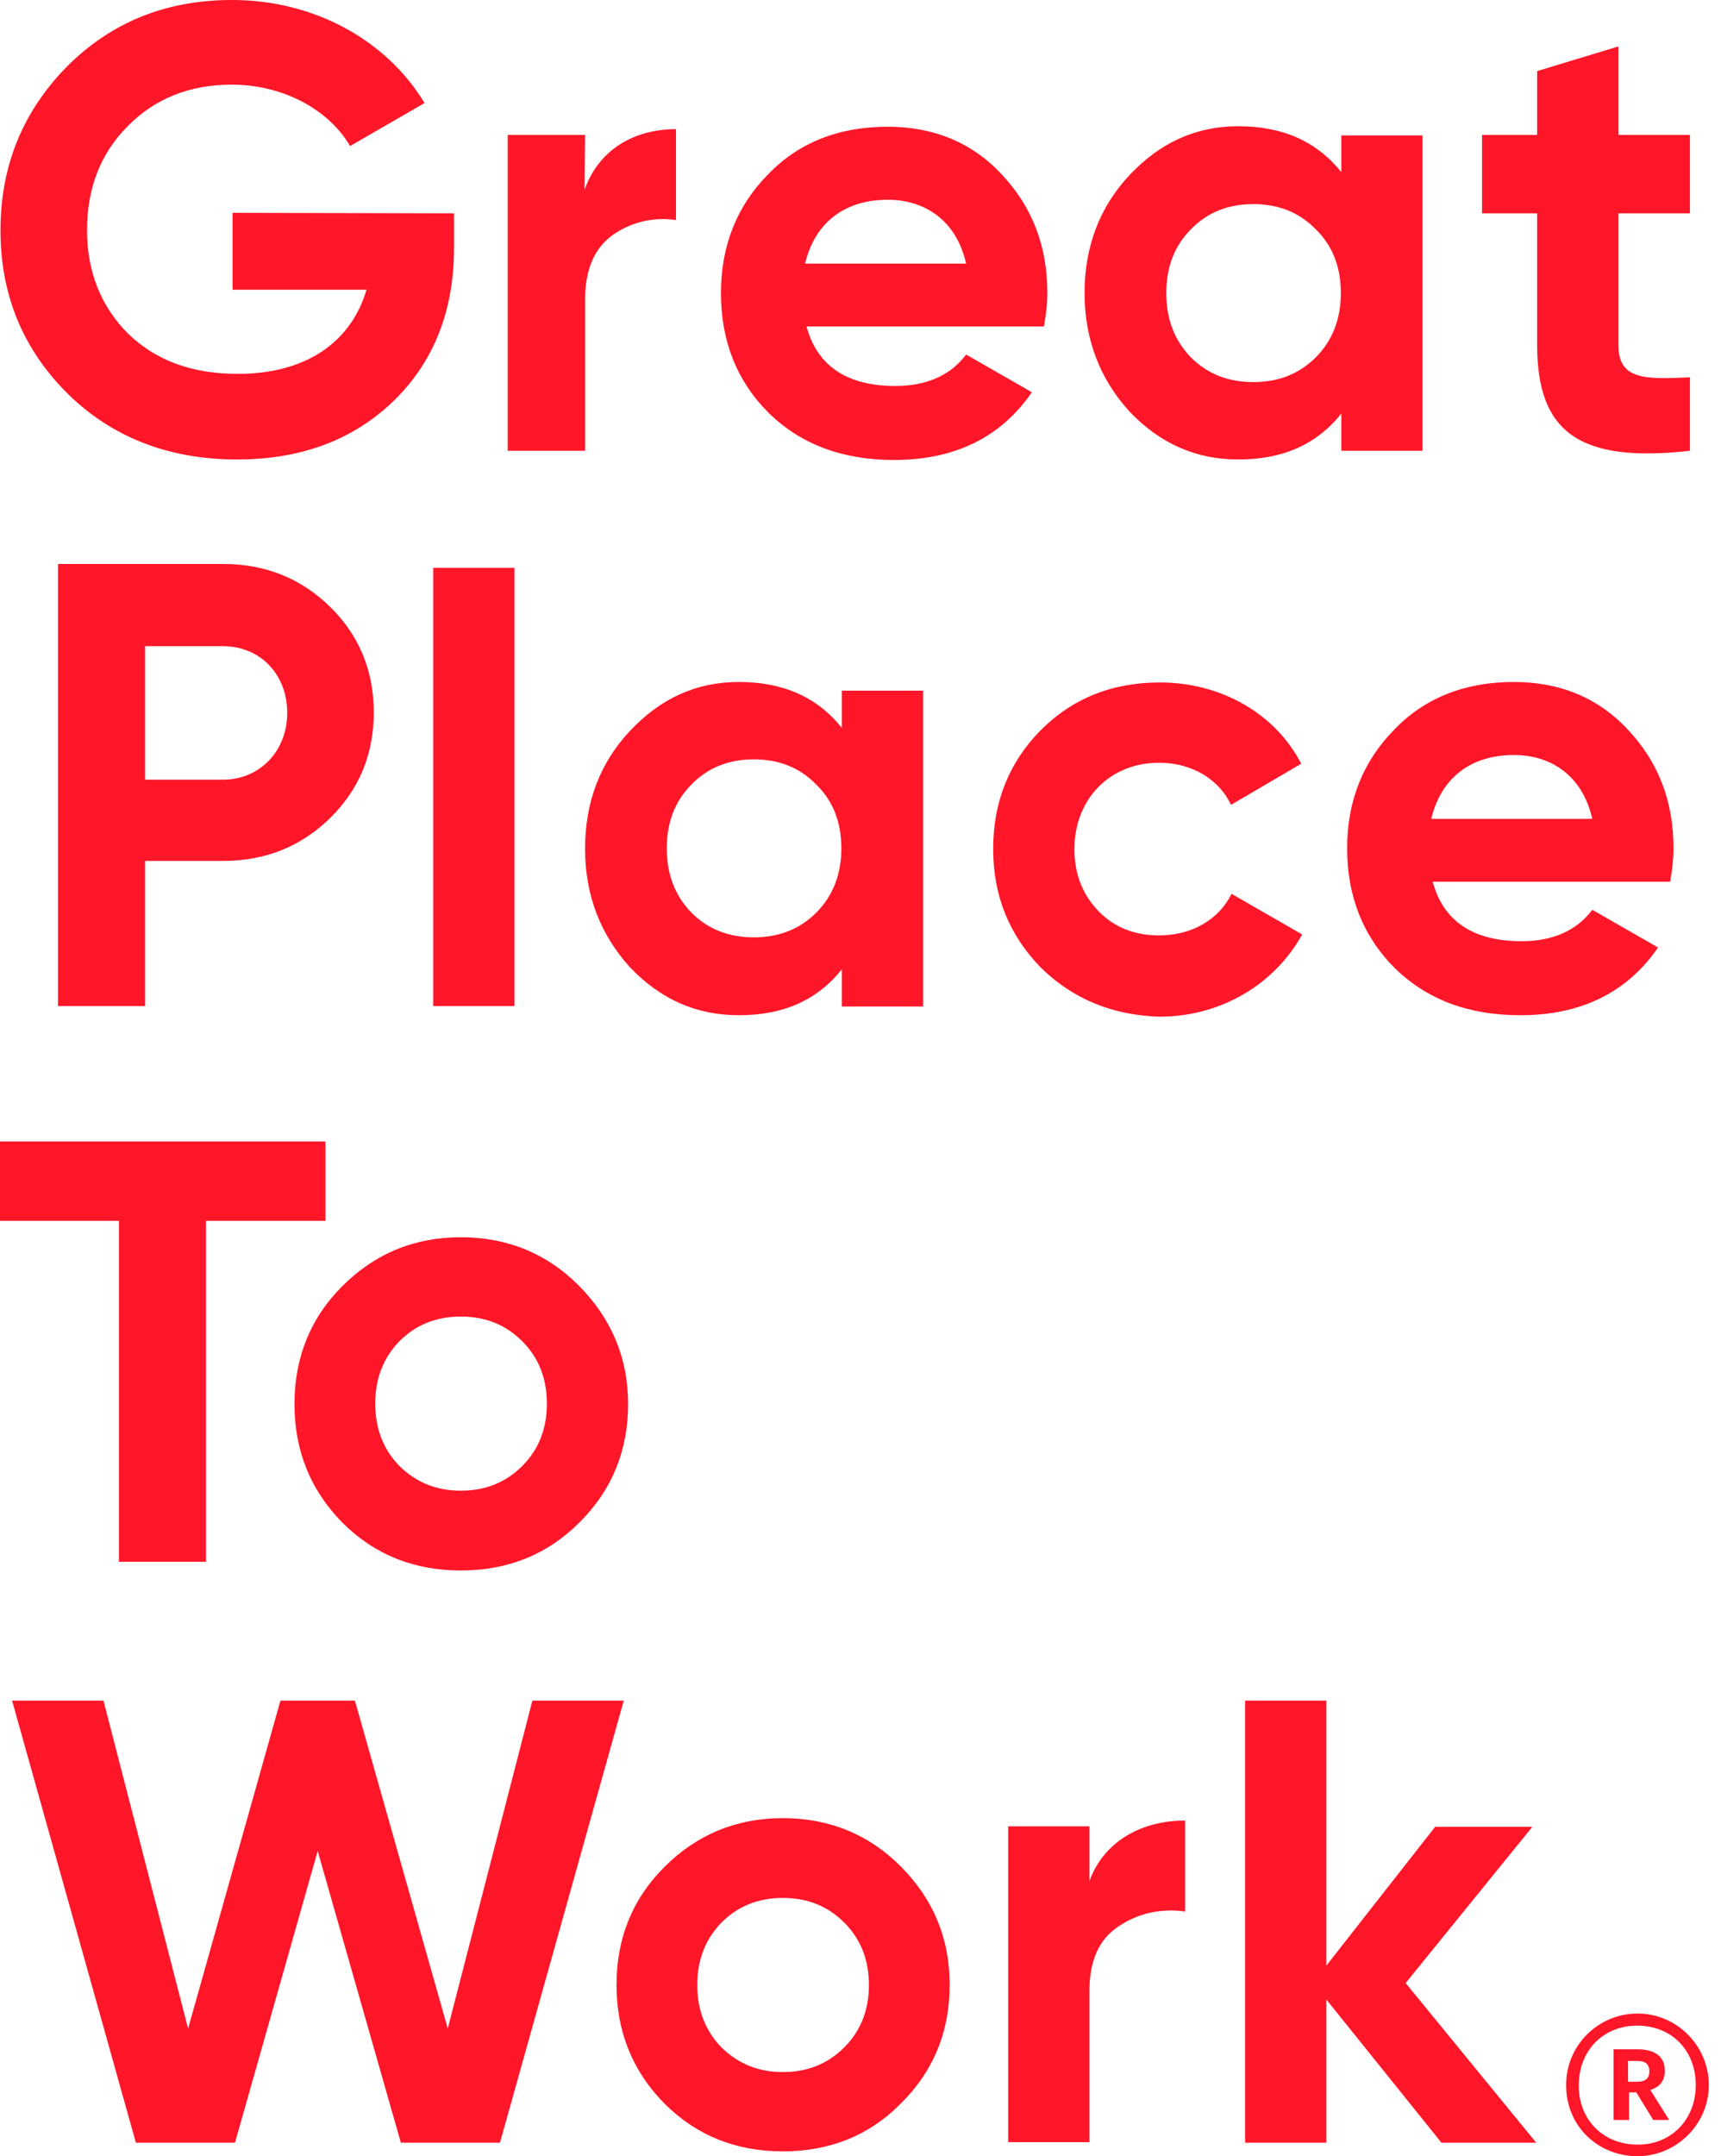 <svg width="99" height="124" viewBox="0 0 99 124" fill="none" xmlns="http://www.w3.org/2000/svg">
<path d="M26.118 12.267V14.241C26.118 17.885 24.95 20.806 22.642 23.059C20.305 25.312 17.301 26.424 13.629 26.424C9.707 26.424 6.425 25.145 3.866 22.614C1.28 20.027 0.028 16.912 0.028 13.24C0.028 9.541 1.307 6.425 3.838 3.838C6.425 1.252 9.568 0 13.351 0C18.108 0 22.252 2.336 24.422 5.925L20.138 8.4C18.942 6.342 16.328 4.868 13.323 4.868C10.903 4.868 8.901 5.674 7.343 7.26C5.786 8.817 5.007 10.82 5.007 13.24C5.007 15.632 5.813 17.635 7.371 19.192C8.984 20.75 11.07 21.501 13.685 21.501C17.579 21.501 20.194 19.693 21.084 16.661H13.379V12.239L26.118 12.267ZM33.629 10.903C34.463 8.567 36.521 7.427 38.886 7.427V12.656C37.606 12.461 36.299 12.767 35.242 13.518C34.185 14.269 33.656 15.521 33.656 17.245V25.924H29.206V7.76H33.656L33.629 10.903ZM46.396 18.775C47.008 21.056 48.732 22.197 51.514 22.197C53.294 22.197 54.685 21.585 55.575 20.389L59.358 22.558C57.577 25.145 54.935 26.452 51.43 26.452C48.426 26.452 46.034 25.534 44.198 23.726C42.39 21.918 41.472 19.61 41.472 16.856C41.472 14.13 42.39 11.849 44.17 10.041C45.951 8.178 48.287 7.288 51.069 7.288C53.711 7.288 55.936 8.205 57.633 10.041C59.385 11.905 60.248 14.158 60.248 16.856C60.248 17.496 60.164 18.136 60.053 18.775H46.396ZM55.575 15.159C55.018 12.684 53.21 11.488 51.069 11.488C48.565 11.488 46.868 12.823 46.312 15.159H55.575ZM77.159 7.788H81.832V25.924H77.159V23.782C75.741 25.562 73.794 26.424 71.235 26.424C68.787 26.424 66.729 25.506 64.976 23.671C63.279 21.807 62.389 19.526 62.389 16.856C62.389 14.186 63.252 11.905 64.976 10.069C66.729 8.205 68.787 7.26 71.235 7.26C73.766 7.26 75.741 8.122 77.159 9.902V7.788ZM72.097 21.974C73.543 21.974 74.739 21.501 75.685 20.555C76.659 19.582 77.131 18.33 77.131 16.856C77.131 15.354 76.659 14.13 75.685 13.184C74.739 12.211 73.543 11.738 72.097 11.738C70.65 11.738 69.454 12.211 68.509 13.184C67.563 14.13 67.09 15.354 67.09 16.856C67.09 18.358 67.563 19.582 68.509 20.555C69.454 21.501 70.65 21.974 72.097 21.974ZM97.214 12.267H93.097V19.832C93.097 21.807 94.516 21.835 97.214 21.696V25.924C90.789 26.647 88.424 24.811 88.424 19.832V12.267H85.254V7.76H88.424V4.089L93.097 2.67V7.76H97.214V12.267ZM12.823 32.432C15.271 32.432 17.329 33.267 18.998 34.908C20.667 36.549 21.501 38.58 21.501 40.972C21.501 43.364 20.667 45.394 18.998 47.035C17.329 48.676 15.271 49.511 12.823 49.511H8.345V57.855H3.338V32.432H12.823ZM12.823 44.838C14.965 44.838 16.522 43.169 16.522 41C16.522 38.774 14.965 37.161 12.823 37.161H8.345V44.838H12.823ZM24.922 57.855V32.655H29.595V57.855H24.922ZM48.426 39.72H53.099V57.883H48.426V55.742C47.008 57.522 45.061 58.384 42.502 58.384C40.054 58.384 37.995 57.466 36.243 55.63C34.546 53.767 33.656 51.486 33.656 48.816C33.656 46.117 34.519 43.864 36.243 42.029C37.995 40.165 40.054 39.219 42.502 39.219C45.033 39.219 47.008 40.082 48.426 41.862V39.72ZM43.364 53.906C44.81 53.906 46.006 53.433 46.952 52.487C47.925 51.514 48.398 50.262 48.398 48.788C48.398 47.286 47.925 46.062 46.952 45.116C46.006 44.143 44.81 43.67 43.364 43.67C41.917 43.67 40.721 44.143 39.776 45.116C38.83 46.062 38.357 47.286 38.357 48.788C38.357 50.29 38.83 51.514 39.776 52.487C40.721 53.433 41.917 53.906 43.364 53.906ZM59.858 55.63C58.05 53.767 57.132 51.514 57.132 48.816C57.132 46.117 58.05 43.837 59.858 42.001C61.722 40.137 64.003 39.247 66.729 39.247C70.261 39.247 73.376 41.055 74.851 43.92L70.817 46.284C70.094 44.782 68.537 43.864 66.673 43.864C63.864 43.864 61.805 45.923 61.805 48.843C61.805 50.262 62.278 51.458 63.196 52.404C64.086 53.322 65.254 53.794 66.673 53.794C68.564 53.794 70.122 52.877 70.845 51.402L74.906 53.739C73.321 56.604 70.233 58.468 66.701 58.468C64.003 58.384 61.722 57.466 59.858 55.63ZM82.416 50.707C83.028 52.988 84.753 54.128 87.534 54.128C89.314 54.128 90.705 53.516 91.595 52.32L95.378 54.49C93.598 57.077 90.956 58.384 87.451 58.384C84.447 58.384 82.055 57.466 80.219 55.658C78.411 53.85 77.493 51.541 77.493 48.788C77.493 46.062 78.411 43.781 80.191 41.973C81.971 40.109 84.308 39.219 87.089 39.219C89.732 39.219 91.957 40.137 93.654 41.973C95.406 43.837 96.268 46.09 96.268 48.788C96.268 49.428 96.185 50.067 96.074 50.707H82.416ZM91.595 47.091C91.039 44.615 89.231 43.419 87.089 43.419C84.586 43.419 82.889 44.755 82.333 47.091H91.595ZM18.72 65.644V70.206H11.849V89.815H6.843V70.206H0V65.644H18.72ZM26.508 90.316C23.81 90.316 21.529 89.398 19.693 87.562C17.857 85.698 16.939 83.418 16.939 80.747C16.939 78.077 17.857 75.796 19.693 73.96C21.557 72.097 23.838 71.151 26.508 71.151C29.178 71.151 31.487 72.097 33.323 73.96C35.158 75.824 36.132 78.077 36.132 80.747C36.132 83.418 35.186 85.726 33.323 87.562C31.487 89.398 29.206 90.316 26.508 90.316ZM26.508 85.726C27.926 85.726 29.095 85.254 30.04 84.308C30.986 83.362 31.459 82.166 31.459 80.72C31.459 79.273 30.986 78.077 30.04 77.131C29.095 76.186 27.926 75.713 26.508 75.713C25.089 75.713 23.921 76.186 22.975 77.131C22.057 78.077 21.585 79.273 21.585 80.72C21.585 82.166 22.057 83.362 22.975 84.308C23.949 85.254 25.089 85.726 26.508 85.726ZM7.816 123.221L0.695 97.798H5.952L10.82 116.657L16.133 97.798H20.416L25.757 116.657L30.625 97.798H35.882L28.761 123.221H23.059L18.275 106.449L13.518 123.221H7.816ZM45.033 123.722C42.335 123.722 40.054 122.804 38.218 120.968C36.382 119.105 35.464 116.824 35.464 114.153C35.464 111.455 36.382 109.202 38.218 107.367C40.082 105.503 42.362 104.557 45.033 104.557C47.703 104.557 50.012 105.503 51.847 107.367C53.683 109.23 54.629 111.455 54.629 114.153C54.629 116.852 53.683 119.132 51.82 120.968C50.012 122.804 47.731 123.722 45.033 123.722ZM45.033 119.16C46.451 119.16 47.62 118.687 48.565 117.742C49.511 116.796 49.984 115.6 49.984 114.153C49.984 112.707 49.511 111.511 48.565 110.565C47.62 109.62 46.451 109.147 45.033 109.147C43.614 109.147 42.446 109.62 41.5 110.565C40.582 111.511 40.109 112.707 40.109 114.153C40.109 115.6 40.582 116.796 41.5 117.742C42.474 118.687 43.614 119.16 45.033 119.16ZM62.668 108.173C63.53 105.837 65.727 104.696 68.175 104.696V109.926C66.756 109.731 65.449 110.037 64.337 110.788C63.196 111.539 62.668 112.79 62.668 114.515V123.193H57.995V105.03H62.668V108.173ZM88.369 123.221H82.917L76.297 114.988V123.221H71.624V97.798H76.297V113.041L82.555 105.058H88.146L80.859 114.042L88.369 123.221ZM90.093 119.939C90.066 117.658 91.901 115.822 94.154 115.795C96.407 115.767 98.271 117.603 98.299 119.856C98.327 122.109 96.491 123.972 94.238 124H94.21C91.901 124 90.093 122.248 90.093 119.939ZM97.548 119.911C97.548 117.881 96.129 116.49 94.182 116.49C92.235 116.49 90.817 117.908 90.817 119.939C90.817 121.969 92.291 123.332 94.182 123.332C96.074 123.36 97.548 121.942 97.548 119.911ZM92.791 117.853H94.21C95.156 117.853 95.768 118.242 95.768 119.077V119.105C95.768 119.716 95.406 120.05 94.933 120.189L96.018 121.914H95.1L94.126 120.328H93.709V121.914H92.819V117.853H92.791ZM94.182 119.716C94.655 119.716 94.877 119.522 94.877 119.132V119.105C94.877 118.687 94.627 118.52 94.182 118.52H93.654V119.716H94.182Z" fill="#FF1628"/>
</svg>
